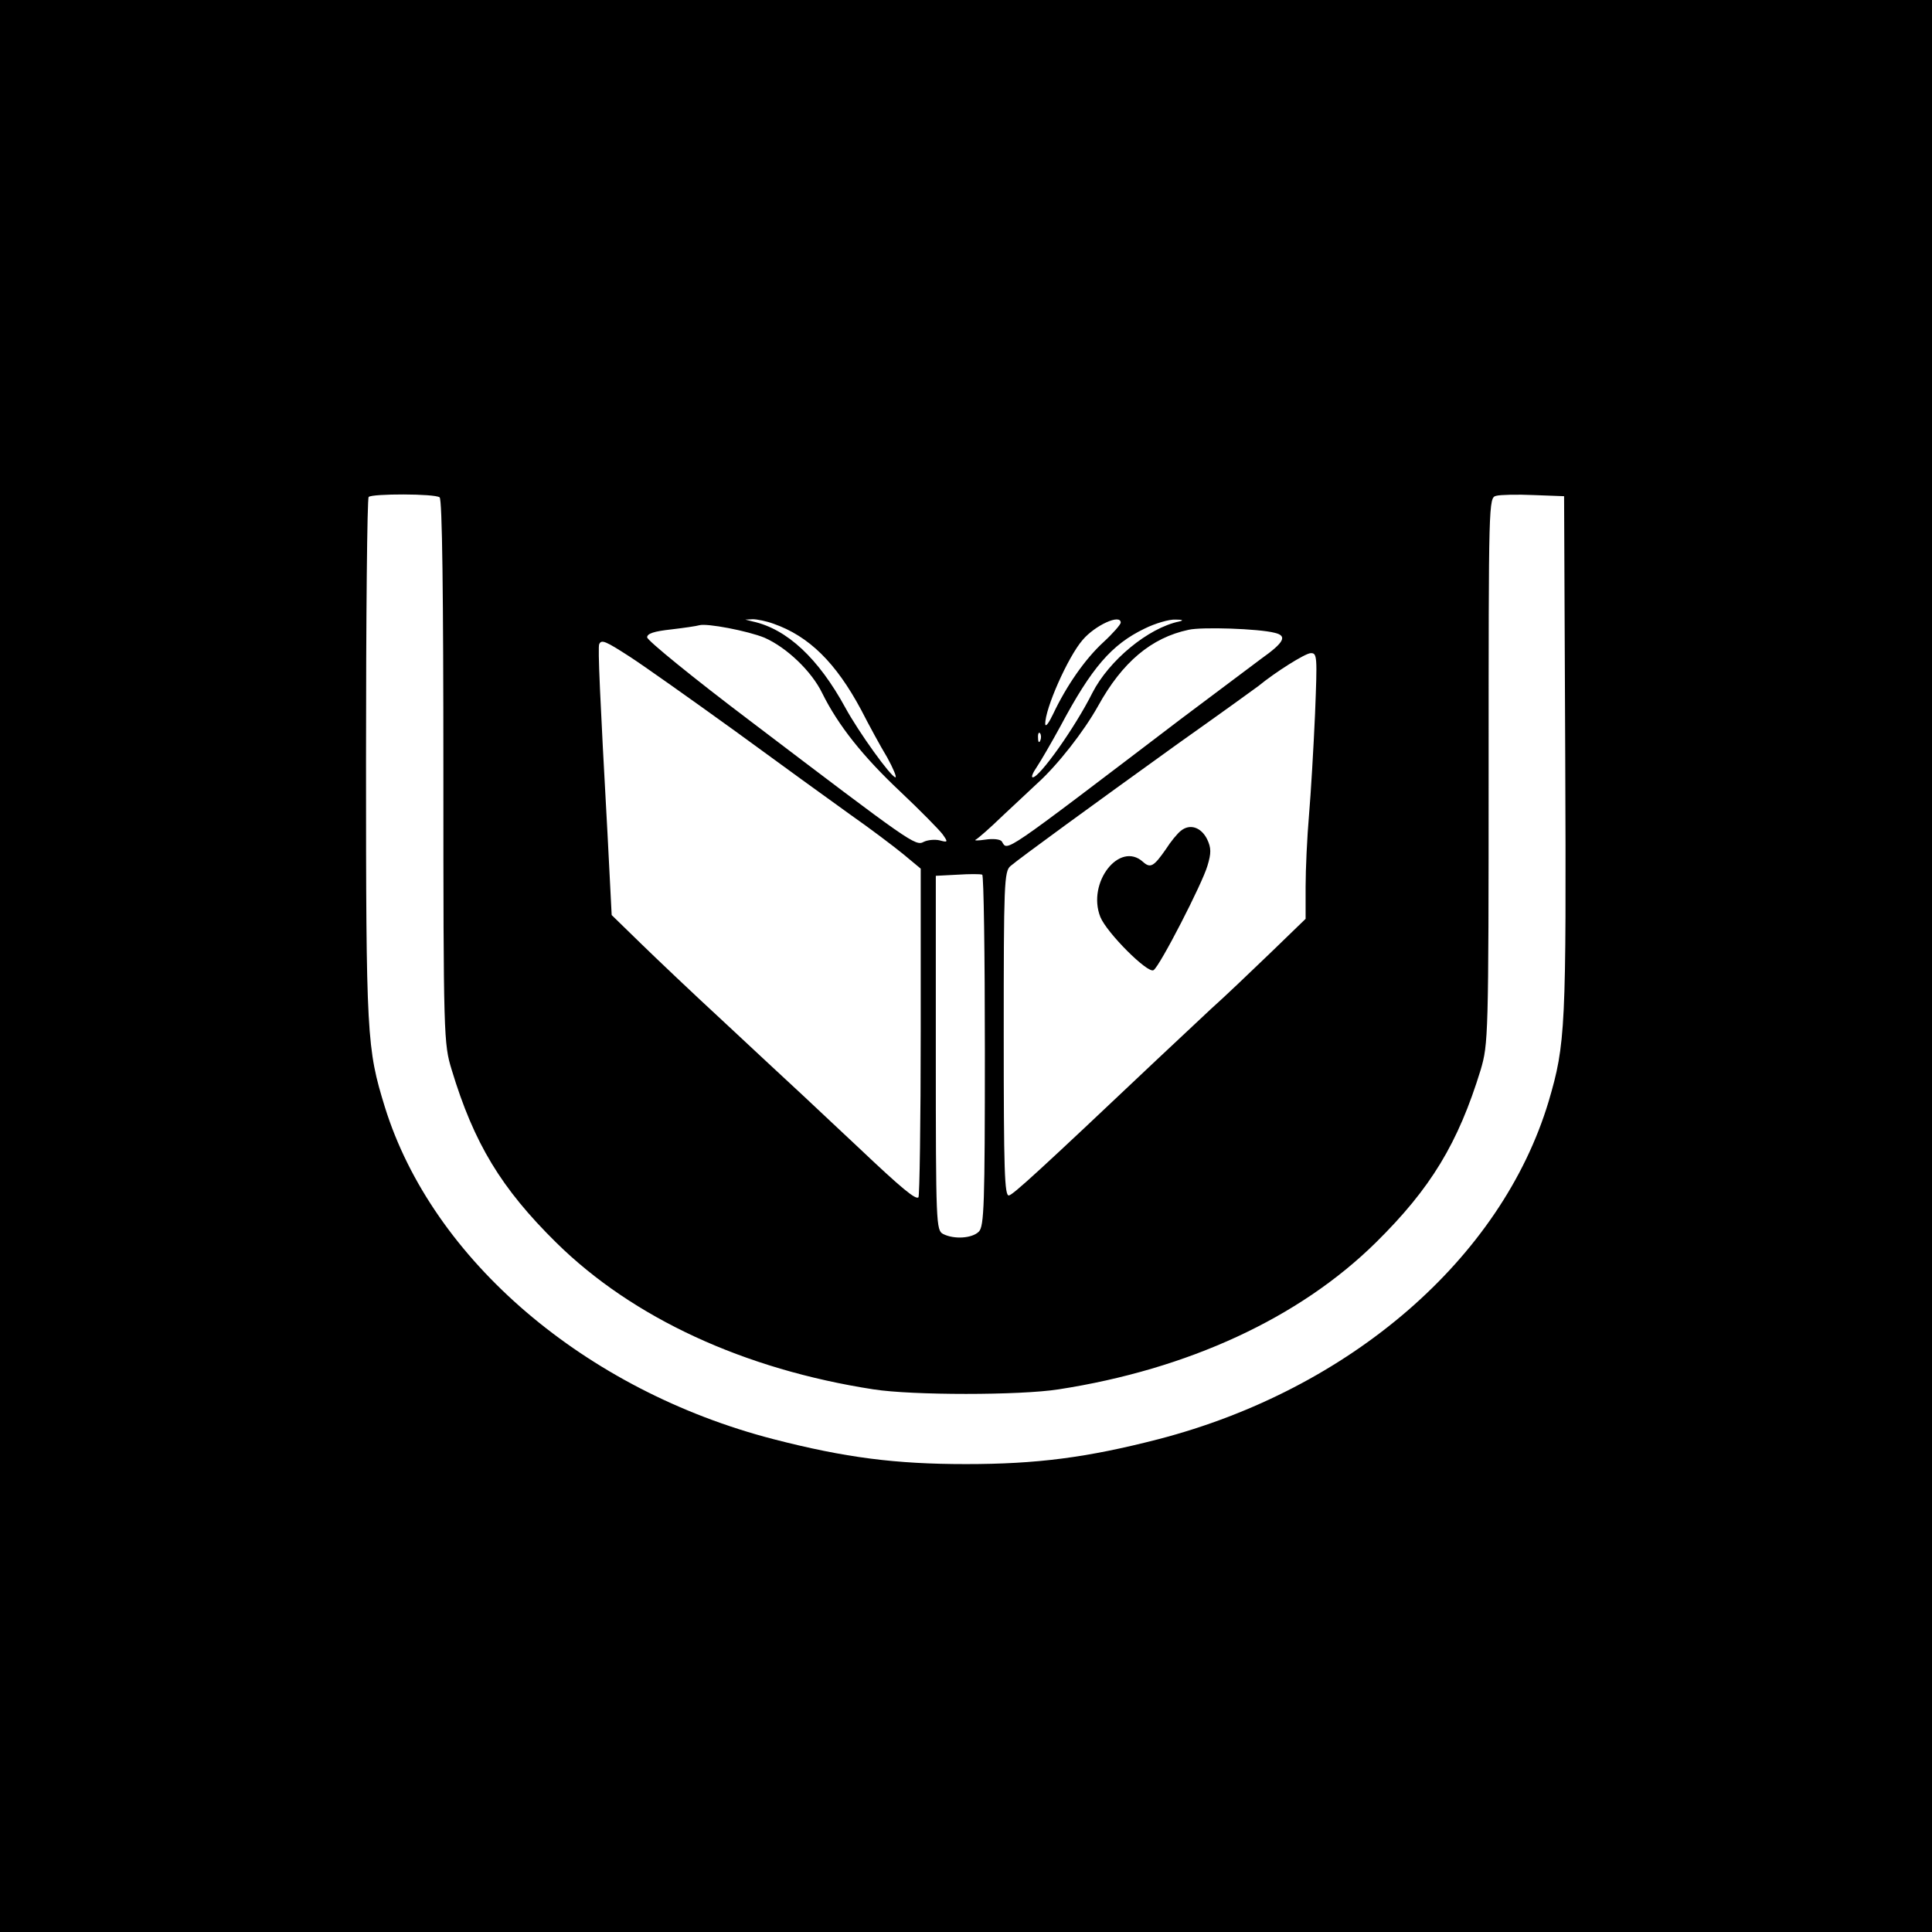 <?xml version="1.0" standalone="no"?>
<!DOCTYPE svg PUBLIC "-//W3C//DTD SVG 20010904//EN"
 "http://www.w3.org/TR/2001/REC-SVG-20010904/DTD/svg10.dtd">
<svg version="1.0" xmlns="http://www.w3.org/2000/svg"
 width="512pt" height="512pt" viewBox="0 0 512 512"
 preserveAspectRatio="xMidYMid meet">
<g transform="translate(0,512) scale(0.1,-0.1)"
fill="#000000" stroke="none">
<path d="M0 2560 l0 -2560 2560 0 2560 0 0 2560 0 2560 -2560 0 -2560 0 0
-2560z m1165 1242 c7 -4 10 -259 10 -727 0 -706 1 -721 22 -790 59 -195 131
-314 277 -458 203 -200 498 -336 841 -389 103 -16 387 -16 490 0 343 53 638
189 841 389 146 144 218 263 278 458 20 69 21 84 21 793 0 715 0 723 20 728
11 3 56 4 100 2 l80 -3 3 -685 c3 -727 1 -766 -44 -919 -125 -416 -526 -763
-1034 -895 -190 -49 -323 -66 -510 -66 -187 0 -320 17 -510 66 -499 129 -904
475 -1030 880 -48 156 -50 185 -50 920 0 380 3 694 7 697 9 9 175 9 188 -1z
m885 -335 c94 -33 165 -103 232 -228 21 -41 52 -98 69 -126 16 -29 26 -53 22
-53 -12 1 -97 119 -133 185 -71 130 -154 208 -245 228 l-20 5 20 1 c11 0 36
-5 55 -12z m920 3 c0 -5 -21 -29 -46 -52 -49 -45 -98 -116 -133 -190 -11 -23
-20 -36 -21 -27 -1 40 60 178 99 223 33 39 101 70 101 46z m155 3 c-82 -17
-186 -103 -230 -189 -46 -92 -140 -224 -158 -224 -5 0 0 12 11 28 10 15 38 63
62 107 83 156 136 217 223 259 28 14 66 25 82 24 19 0 23 -2 10 -5z m-1099
-43 c59 -26 125 -89 153 -147 42 -85 108 -168 207 -261 53 -50 103 -101 112
-113 15 -21 14 -22 -8 -16 -13 3 -32 1 -42 -4 -22 -12 -34 -3 -458 319 -151
114 -275 215 -275 223 0 10 18 16 64 21 34 4 68 9 74 11 20 6 129 -15 173 -33z
m1352 13 c34 -8 26 -25 -36 -69 -31 -23 -127 -95 -212 -159 -481 -366 -459
-351 -475 -325 -4 6 -23 8 -43 5 -20 -3 -32 -3 -26 0 6 3 38 31 71 63 33 31
75 70 93 87 53 48 122 136 160 204 64 116 141 181 240 202 35 8 186 3 228 -8z
m-1708 -64 c34 -22 160 -111 279 -197 119 -87 257 -187 306 -222 50 -35 111
-81 138 -103 l47 -39 0 -432 c0 -238 -3 -436 -6 -439 -7 -7 -43 22 -159 132
-38 36 -104 97 -145 136 -41 38 -138 128 -215 200 -77 71 -175 164 -217 205
l-77 75 -11 215 c-20 362 -26 495 -22 503 6 13 17 8 82 -34z m1815 -151 c-4
-90 -11 -210 -16 -268 -5 -58 -9 -143 -9 -190 l0 -85 -93 -90 c-51 -49 -122
-117 -158 -149 -35 -33 -100 -94 -144 -135 -313 -296 -379 -356 -391 -359 -12
-3 -14 66 -14 427 0 398 1 432 18 446 26 22 214 159 442 323 113 80 210 150
215 154 45 37 123 86 138 87 18 1 18 -8 12 -161z m-728 -70 c-3 -8 -6 -5 -6 6
-1 11 2 17 5 13 3 -3 4 -12 1 -19z m-147 -823 c0 -408 -2 -465 -16 -479 -18
-18 -66 -21 -95 -6 -18 10 -19 26 -19 480 l0 469 58 3 c31 2 60 2 65 0 4 -2 7
-212 7 -467z"/>
<path d="M3129 2918 c-9 -7 -27 -29 -39 -48 -32 -46 -41 -52 -61 -34 -62 56
-149 -55 -113 -146 17 -42 126 -151 141 -141 16 9 130 231 143 277 10 33 10
47 -1 70 -16 32 -46 42 -70 22z"/>
</g>
</svg>
